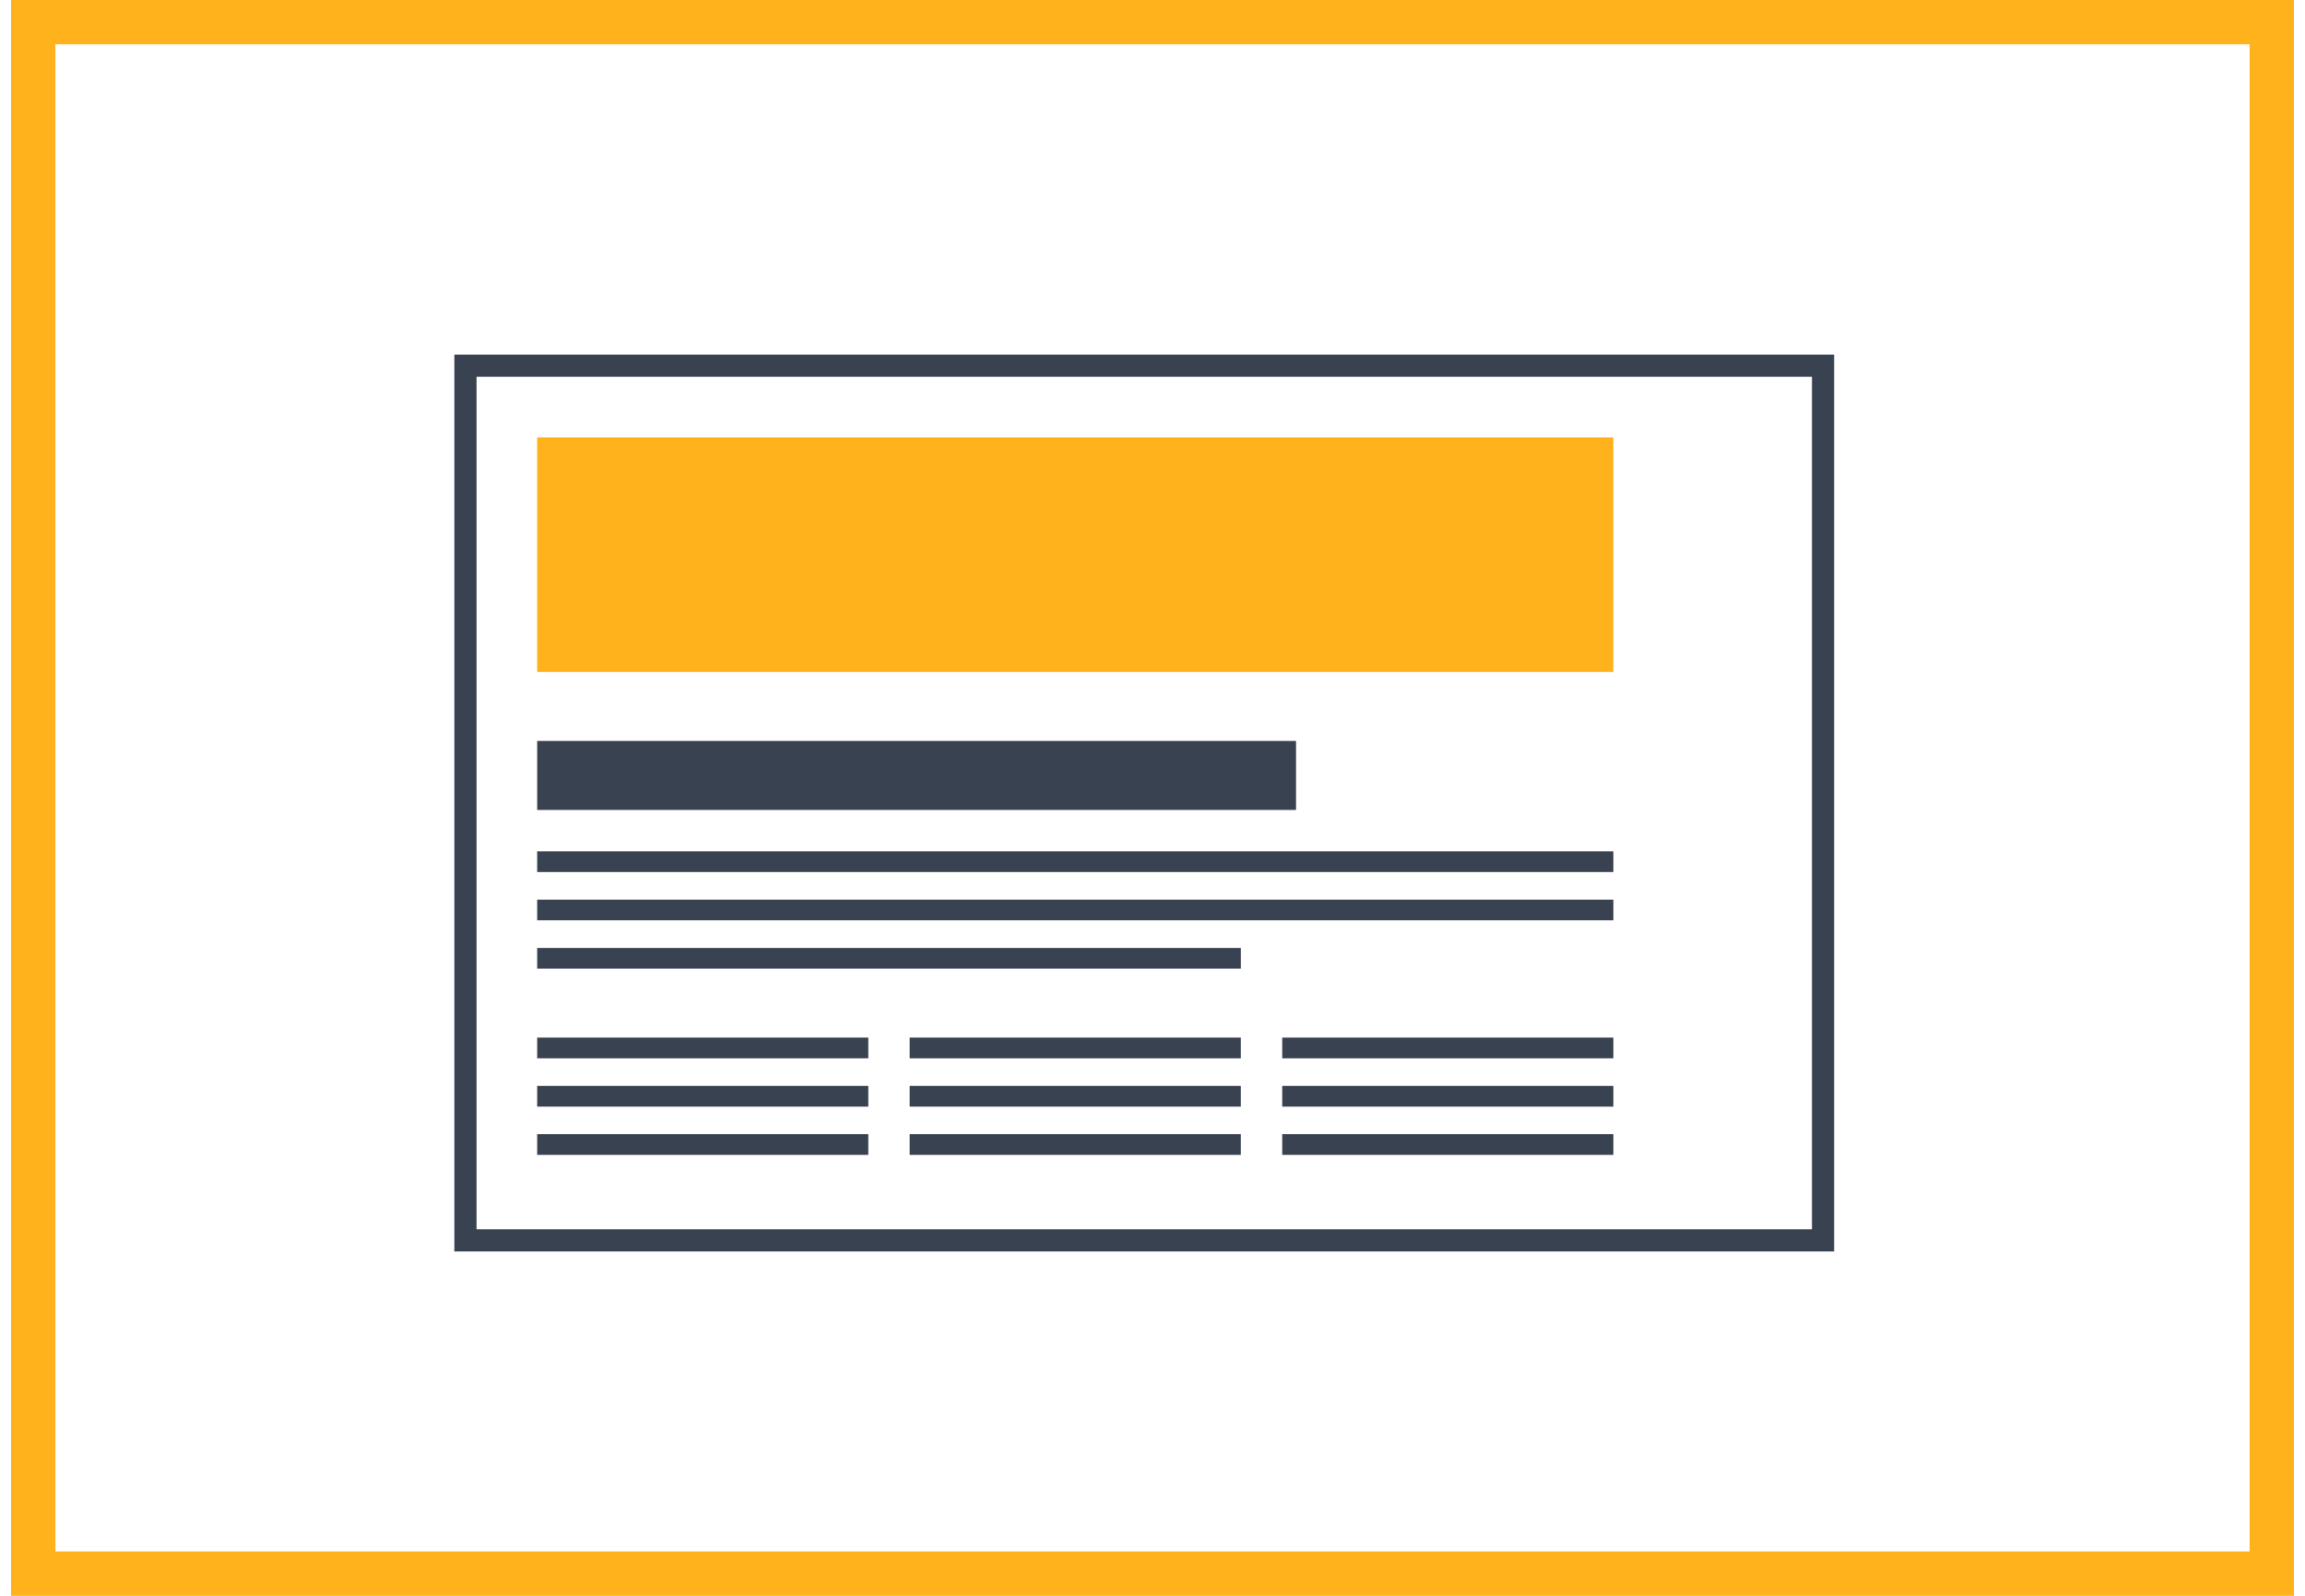 <?xml version="1.0" encoding="UTF-8"?> <svg xmlns="http://www.w3.org/2000/svg" width="104" height="72" viewBox="0 0 104 72" fill="none"> <rect x="1.5" y="1" width="101" height="70" stroke="#FFB21C" stroke-width="2"></rect> <rect x="24.236" y="19.736" width="48.558" height="10.583" fill="#FFB21C"></rect> <rect x="24.236" y="33.431" width="34.24" height="3.113" fill="#394251"></rect> <rect x="24.236" y="38.412" width="48.558" height="0.934" fill="#394251"></rect> <rect x="24.236" y="40.59" width="48.558" height="0.934" fill="#394251"></rect> <rect x="24.236" y="42.77" width="31.75" height="0.934" fill="#394251"></rect> <rect x="24.236" y="46.816" width="14.941" height="0.934" fill="#394251"></rect> <rect x="41.044" y="46.816" width="14.941" height="0.934" fill="#394251"></rect> <rect x="57.853" y="46.816" width="14.941" height="0.934" fill="#394251"></rect> <rect x="24.236" y="48.996" width="14.941" height="0.934" fill="#394251"></rect> <rect x="41.044" y="48.996" width="14.941" height="0.934" fill="#394251"></rect> <rect x="57.853" y="48.996" width="14.941" height="0.934" fill="#394251"></rect> <rect x="24.236" y="51.173" width="14.941" height="0.934" fill="#394251"></rect> <rect x="41.044" y="51.173" width="14.941" height="0.934" fill="#394251"></rect> <rect x="57.853" y="51.173" width="14.941" height="0.934" fill="#394251"></rect> <rect x="21" y="16.5" width="61.254" height="39.465" stroke="#394251"></rect> </svg> 